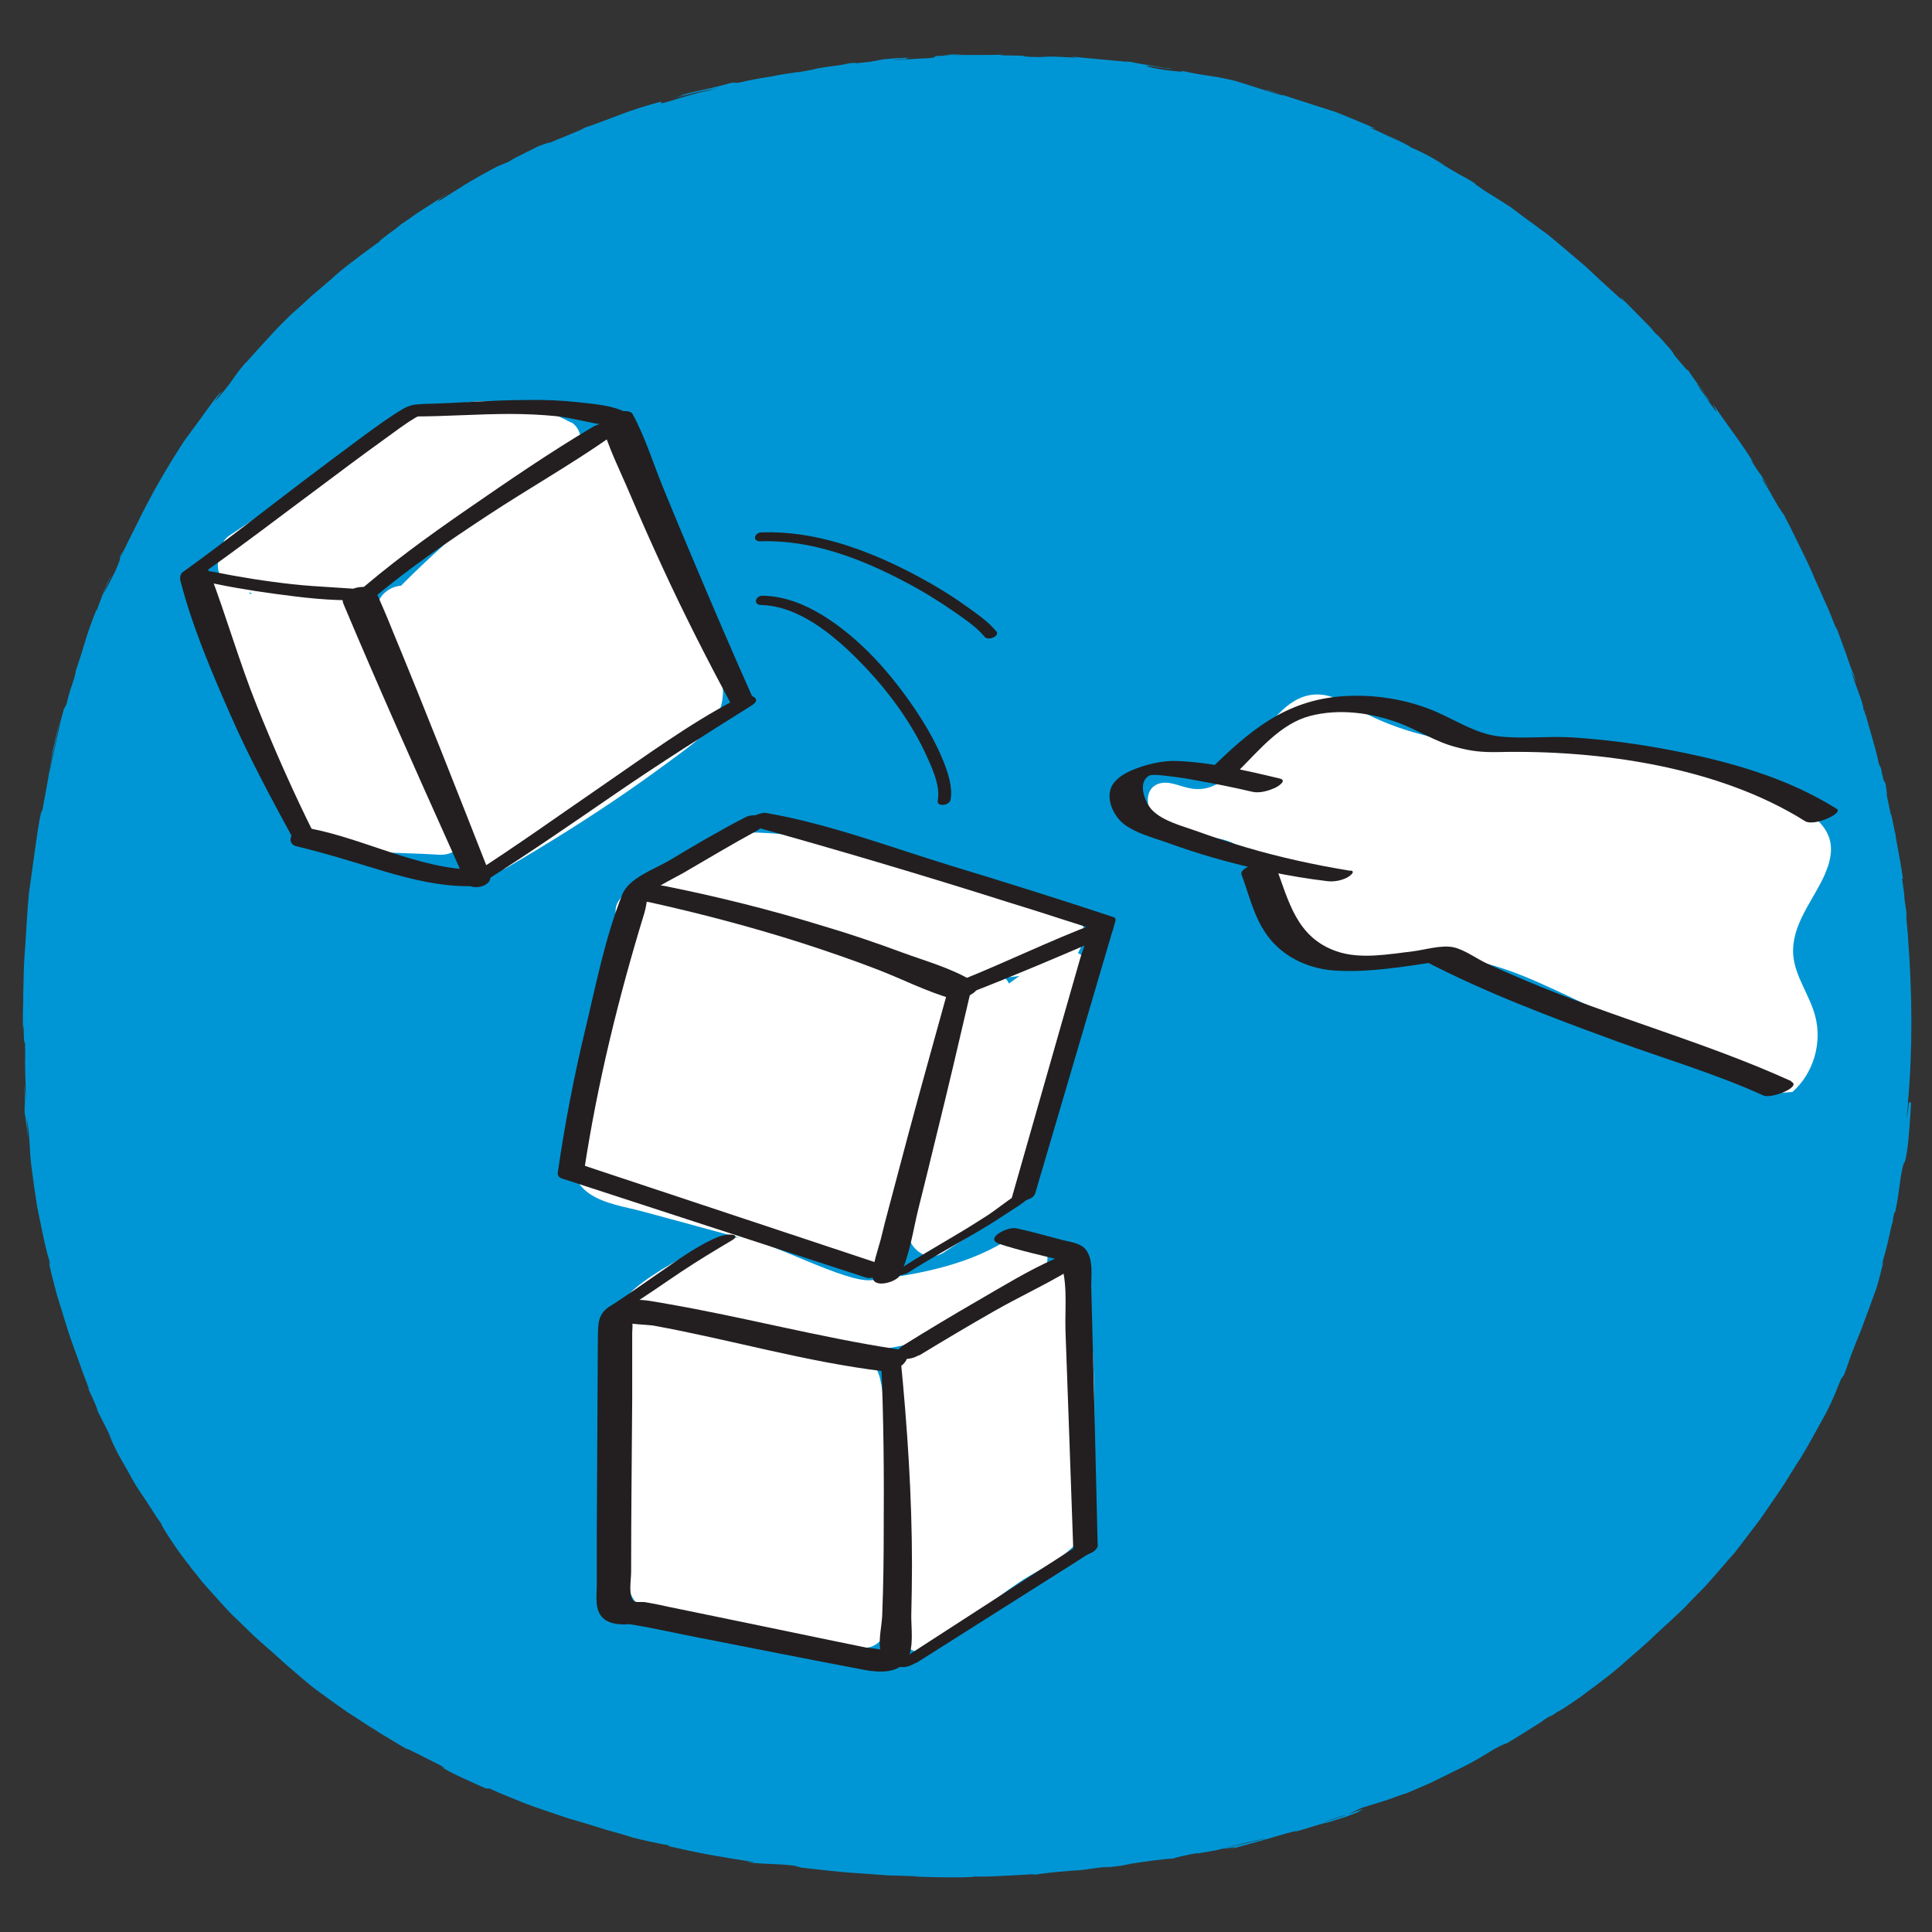 <?xml version="1.0" encoding="UTF-8"?>
<svg id="Layer_1" data-name="Layer 1" xmlns="http://www.w3.org/2000/svg" viewBox="0 0 54 54">
  <rect x="0" y="0" width="54" height="54" fill="#333333" stroke="none"/>
  <defs>
    <style>
      .cls-1 {
        fill: #231f20;
      }

      .cls-1, .cls-2, .cls-3 {
        stroke-width: 0px;
      }

      .cls-2 {
        fill: #fff;
      }

      .cls-3 {
        fill: #0096d5;
      }
    </style>
  </defs>
  <path class="cls-3" d="M53.36,30.8c-.02.17-.06.44-.07.45l.04-.39s0,0,0-.01c0-.02,0-.04,0-.06.13-1.49.12-3.02,0-4.57v.02s0-.04,0-.07c-.02-.21-.04-.43-.06-.64,0,.03.02.08.03.17-.03-.43-.06-.38-.08-.75,0-.04,0-.02,0,.01-.02-.14-.04-.28-.06-.42.01.05.02,0,.03.04-.09-.66-.2-1.08-.22-1.34v.06c-.13-.68-.11-.51-.12-.53-.04-.17-.07-.35-.11-.52,0-.12-.02-.23-.04-.35l-.05-.09c-.03-.11-.08-.31-.06-.28-.11-.36-.01.01-.06-.12,0-.03-.01-.05-.02-.08-.1-.52-.39-1.35-.38-1.47-.07-.17.13.48-.05-.05,0-.17-.21-.61-.34-1.07.07.13.21.56.07.1-.07-.13-.14-.35-.22-.59-.09-.23-.17-.48-.25-.67-.02,0-.1-.21-.21-.49-.12-.28-.28-.63-.42-.94.01.02-.11-.28-.29-.64-.18-.36-.39-.81-.54-1.08h.01s-.15-.2-.26-.4c-.12-.21-.25-.45-.39-.65.02,0,.08.07.22.29-.07-.13-.16-.25-.23-.38-.07-.08-.14-.2-.3-.44l.08.08c-.31-.51-.69-.99-1.12-1.62-.02-.01.06.12.08.18,0,.02,0,.02,0,.02-.08-.11-.16-.22-.24-.33.02.01.05.05.11.12-.04-.05-.16-.19-.24-.3l.22.24c-.21-.28-.13-.13-.3-.36.02,0-.12-.17-.08-.15.05.06.14.2.22.28-.19-.25-.42-.56-.48-.67,0,.03-.02.01-.17-.16-.39-.45-.12-.17-.34-.44-.1-.1-.34-.4-.37-.39-.12-.13-.13-.16-.18-.21-.22-.22-1.01-1.04-.79-.77l.05.06s-.02-.02-.04-.04c-.19-.17-.38-.35-.57-.52-.1-.09-.19-.18-.29-.27-.09-.09-.19-.18-.29-.26-.2-.17-.4-.34-.6-.51-.1-.08-.2-.17-.3-.25-.1-.08-.21-.15-.31-.23h0c-.25-.18-.52-.38-.77-.57-.27-.17-.52-.33-.7-.44-.15-.1-.35-.24-.28-.21-.19-.13-.31-.18-.45-.26-.14-.08-.29-.17-.58-.34.41.22-.13-.09.42.23-.52-.3-.63-.4-1.23-.66.21.08-.4-.22-.66-.35l.37.2c-.29-.14-.54-.27-.81-.38l.16.03c-.28-.13-.56-.24-.82-.35-.13-.05-.26-.11-.39-.15-.13-.04-.26-.08-.38-.12-.5-.16-.96-.31-1.41-.46-.32-.07.65.19.36.14-.55-.16-1.11-.35-1.29-.4-.76-.18-.73-.11-1.53-.29.1.03.19.06-.41-.01-.57-.09-.69-.15-.33-.1.14.02.2.03.2.03.18.02.43.06.2.01h-.08c-.28-.05-1.06-.17-.88-.16-.43-.05-.19-.01.13.04-.36-.07-.65-.08-.94-.11-.29-.03-.58-.05-.96-.09.12.02.23.04.11.03-1.11-.06-.49,0-1.24-.02-.43-.03.15-.03-.6-.04-.46,0-.1-.03.09-.03-.69.03-1.29.01-1.69.02l.36-.02c-.22,0-.4,0-.58.02h.21c-.21.02-.39.03-.39.02-.22.03.17.02-.26.07-.28,0-.86.06-.96.04.81-.04.07-.02.49-.06-.11,0-.23.01-.37.02-.03,0,.03,0,.09-.01-.86.05-.39.07-1.27.15.11-.03-.21,0-.35.01.36-.04.17,0-.15.05-.56.07-.61.1-.9.14l.34-.05c-.11.03-.39.07-.78.14-.04,0,.35-.06.21-.05-.11.02-.22.04-.35.06-.12.02-.25.04-.38.07-.27.04-.56.09-.85.16-.28.05-.03-.02-.28.02-.66.19-.73.16-1.43.35.1-.02.16-.03.14-.02-.03,0-.14.05-.38.13.38-.13.76-.21,1.15-.31l-.73.21c.35-.09.73-.19.94-.24-.35.1-.31.09-.14.06-.24.04-.48.11-.72.17-.24.06-.49.16-.77.22v-.05c-.41.11-.77.22-1.16.37-.19.07-.39.15-.61.23-.11.04-.22.08-.34.12-.12.05-.24.1-.37.15l.33-.13c-.13.08-.63.26-.96.41.02-.03-.19.05-.33.1.02,0-.73.35-.8.42-.15.07-.31.12-.45.2-.78.42-.88.51-1.6.96.21-.15-.13.04.35-.27-.24.15-.46.28-.46.29-.07.04-.24.15-.41.26-.17.12-.35.25-.46.32-.09.07-.12.11-.38.29-.02.01-.01,0,0,0-.04.04-.38.28-.16.15-.18.12-.39.28-.62.45-.22.17-.47.35-.69.55-.22.2-.45.39-.65.56-.2.18-.37.35-.52.47-.45.42-.94.98-1.32,1.4,0-.01,0-.02.01-.02-.43.5-.24.36-.78,1-.14.17-.08.08,0-.04.08-.11.19-.23.09-.12-.07.03-.22.24-.41.5-.18.26-.42.57-.59.81l.08-.12c-.26.37-.6.92-.96,1.56,0,0,.01-.03,0,0-.12.22-.29.54-.46.89-.17.35-.37.71-.5,1.04.07-.21.12-.3.05-.18-.13.29.07-.07-.18.51-.09.18-.3.59-.34.64.07-.19.16-.36.24-.54-.08.13-.16.31-.23.49-.07.18-.13.36-.19.51v-.04c-.34.85-.29.88-.61,1.8l.04-.09c-.13.52-.15.42-.27.94l-.08.15c-.02.09-.05.2-.09.34-.03.14-.06.3-.1.46-.07.34-.16.7-.21,1.01.04-.35.21-1.07.3-1.52-.09.34-.27,1.15-.3,1.33.03-.14.06-.31.1-.44-.08.42-.17.98-.3,1.66-.06-.13-.29,1.78-.37,2.28-.06.61-.08,1.22-.13,1.85-.02.32-.02.64-.03.97,0,.17,0,.34-.01.51,0,.17,0,.35,0,.53.04-.51,0,.42.06.33,0,.33.01.46,0,.49v-.07s0,.05,0,.07h0c0,.34.02.67.02,1.01,0,.24-.03-.32-.04-.28.04.73,0,.31.01.79,0-.1.05.25.09.66l-.03-.58c.14,1.01.03.88.21,1.9l-.06-.32c.02.13.05.32.08.53.02.11.03.22.05.34.02.12.05.24.07.35.1.48.19.95.28,1.2.02.09.03.22-.03,0,.07.31.15.63.24.96.1.32.2.65.3.97.1.32.22.62.32.91.1.29.2.55.29.78l-.05-.08c.09.22.18.37.28.65-.01-.01-.05-.08,0,.02.05.11.29.56.42.85l-.13-.24c.13.28.24.53.37.75.13.22.24.42.35.62.11.19.24.37.37.57.13.19.24.39.4.6-.03.02.5.84.82,1.21h-.01c.11.13.22.27.32.4.11.13.22.25.33.37.22.24.41.47.64.68.22.21.43.43.66.63.23.2.47.41.72.64.16.14.37.32.62.53.06.05.13.11.2.16.07.05.14.1.22.16.15.11.3.22.46.33.08.06.16.11.24.17.08.05.17.11.25.16.17.11.33.22.5.32.16.11.33.2.49.3.16.1.31.19.46.27-.18-.11.04,0,.26.11.28.15.79.38.73.39l-.1-.05c.19.15.8.41,1.26.62h.1c.3.14.66.28,1.03.43.38.14.78.27,1.16.4.38.11.75.22,1.06.32.31.09.58.16.75.22.16.04.33.08.51.12.18.04.35.07.51.1l-.02.02c.87.2,1.32.28,2.41.45h-.23c.62.07.79.03,1.36.1l.17.05c.54.06,1.09.13,1.63.16.27.02.55.04.82.06.27,0,.54.02.81.02-.02,0-.05.01-.23,0,.51.04,1.99.05,1.8,0,.01.04,1.13-.02,1.71-.06l-.09.03c.49-.07.51-.07,1.2-.13.12,0,.14,0,.06,0,.39-.03.35-.06.95-.11l-.24.04c.56-.06.52-.06.82-.12.35-.06,1.06-.15,1.15-.14.07-.03.37-.1.7-.16.05,0-.07.03-.13.04.23-.04.43-.08.62-.11.18-.04.34-.08.49-.12.3-.08.57-.14.89-.21.02,0,.06,0,.11-.02-.73.18-1.32.31-1.26.3,0,.02.6-.11.13.03.23-.06.55-.15.88-.24.33-.09.67-.2.95-.27.03,0,.06-.01.08-.01l-.06.02c.13-.03.25-.07.36-.1.18-.06.29-.09.47-.14.04,0,.2-.05.39-.11.1-.03.2-.06.3-.1.1-.04.19-.07.26-.1-.03-.01.34-.15-.01-.04.05-.02-.05.02-.24.09-.04.01-.09.03-.12.04,0,0,.01,0,.02,0-.19.06-.43.14-.71.23.22-.08.46-.17.78-.26.14-.07.29-.14.38-.18.2-.06.49-.15.74-.23.25-.09.46-.17.52-.18.21-.09.44-.19.67-.29.23-.11.46-.23.69-.34.45-.21.84-.45,1.08-.6.23-.13.27-.13.36-.17-.13.08-.29.16-.36.2.11-.06.25-.14.4-.22.15-.09.3-.18.44-.27.29-.18.53-.33.57-.37.55-.35-.29.23.46-.28l-.1.08c.19-.12.36-.23.53-.35.17-.11.32-.24.48-.35.3-.23.6-.45.87-.7.28-.25.57-.48.86-.77.3-.28.62-.56.97-.91-.1.09-.15.14-.17.16.2-.2.39-.4.59-.6.19-.21.37-.42.56-.64.09-.11.19-.21.28-.32l.26-.34c.17-.23.35-.45.51-.68.16-.23.32-.47.48-.7.16-.23.3-.48.45-.71.31-.47.56-.96.83-1.44.28-.55.28-.62.43-.97l.08-.11c.08-.2.14-.4.22-.61.08-.21.16-.41.24-.6.07-.2.15-.39.22-.59.07-.2.15-.41.23-.63.07-.23.13-.48.2-.76l-.06.14c.05-.2.15-.51.2-.77.06-.26.1-.46.11-.43,0-.04.01-.14.05-.29h.02c.03-.18.07-.34.09-.51l.07-.5c.07-.39.08-.35.09-.37,0,0,.02-.02.04-.11.02-.09.05-.24.08-.53.04-.43.09-1.21.07-1.05Z"/>
  <path class="cls-2" d="M49.59,30.56l-5.78-2.73c-1.17-.55-2.4-1.12-3.69-1.06-.98.04-2.01.42-2.89,0-1.35-.64-1.51-2.79-2.93-3.27-.54-.18-1.15-.07-1.67-.29s-.79-1.1-.26-1.3c.3-.11.61.08.93.13,1.52.25,1.98-2.63,3.52-2.63.44,0,.84.26,1.23.47,2.12,1.14,4.66,1.03,7.06,1.18,1.77.1,3.65.41,5.14,1.43.81.55,1.17,1,.75,1.96-.32.72-.93,1.39-.88,2.22.04.61.45,1.12.61,1.71.21.76-.04,1.62-.63,2.14"/>
  <path class="cls-2" d="M10.83,18.22c-.34-.65-.67-1.48-1.43-1.72-.71-.23-1.58,0-2.3.08-.04,0-.08.01-.12.02,0-.01,0-.02-.01-.03-.35-.8-1.6-.25-1.24.55.75,1.69,1.5,3.38,2.25,5.07.3.67.67,1.19,1.33,1.43.08.09.16.17.25.25.24.22.62.14.86-.07.62.05,1.25.05,1.86.09.53.03.89-.46.7-.95-.62-1.61-1.33-3.19-2.13-4.73Z"/>
  <path class="cls-2" d="M26.47,29.02c.09-.45.32-1.06.2-1.52-.15-.58-.73-.68-1.23-.82-2.24-.64-4.5-1.46-6.85-1.49-.09-.17-.25-.31-.51-.38-.31-.09-.59.08-.76.33,0,.01-.02.03-.03.04-.12.18-.1.4-.02.59-.02.12-.02.25.02.37-.02.07-.03.14-.04.2-.05.27-.1.55-.15.82-.12.6-.24,1.2-.38,1.8-.12.54-.26,1.09-.4,1.62-.14.53-.34,1.06-.38,1.6-.03.46.14.91.53,1.18.42.29,1,.37,1.49.5,1.12.3,2.23.61,3.35.91.54.15,1.09.3,1.63.45.51.14,1.13.4,1.63.1.44-.27.54-.82.67-1.27.17-.59.33-1.18.48-1.78.28-1.08.53-2.17.75-3.26Z"/>
  <path class="cls-2" d="M24.86,41.89c-.02-.55-.05-1.1-.09-1.66-.04-.55-.04-1.16-.17-1.69-.12-.5-.49-.82-.99-.91-.56-.1-1.14-.13-1.71-.19-1.03-.11-2.07-.23-3.1-.34-.23-.61-1.31-.54-1.31.25,0,1.22,0,2.43.01,3.65,0,.58,0,1.16,0,1.75,0,.55-.1,1.24.11,1.76.21.52.7.69,1.21.81.58.14,1.16.26,1.74.36,1.18.2,2.37.33,3.57.38.38.01.66-.32.68-.68.06-1.16.07-2.32.03-3.47Z"/>
  <path class="cls-2" d="M17.07,12.29c-.24-.15-.53-.11-.79.04-1.85,1.14-3.54,2.5-5.07,4.04-.41.03-.82.42-.62.93.89,2.2,1.77,4.41,2.66,6.61.13.31.59.53.9.35,1.15-.67,2.27-1.37,3.36-2.12.52-.36,1.03-.73,1.54-1.11.44-.33.9-.68,1.08-1.22.18-.54.02-1.07-.19-1.57-.26-.62-.52-1.23-.78-1.85l-1.56-3.7c-.09-.22-.31-.36-.53-.39Z"/>
  <path class="cls-2" d="M29.47,26.65c-.44.25-.86.54-1.27.84-.23-.49-1.09-.56-1.28.11-.61,2.2-1.12,4.42-1.54,6.66-.1.55.49,1.09,1.01.74.61-.41,1.26-.79,1.85-1.24.62-.47.75-1.2.95-1.91.43-1.49.86-2.97,1.29-4.46.17-.58-.52-1.03-1.01-.74Z"/>
  <path class="cls-2" d="M30.45,36.2c-.04-.51-.55-.84-1.02-.59-1.26.69-2.49,1.43-3.69,2.23-.35,0-.7.21-.71.65-.03,2.34,0,4.69.07,7.03.02.6.72.88,1.16.48.7-.64,1.44-1.24,2.22-1.77.71-.48,1.79-.84,1.92-1.79.29-2.04.2-4.2.04-6.25Z"/>
  <path class="cls-2" d="M15.96,11.81c-1.51-.82-3.16-.79-4.68.02-1.69.91-3.27,2.09-4.87,3.14-.17.11-.24.3-.24.5-.16.32-.1.76.34.92.76.29,1.56.57,2.38.51.86-.06,1.56-.54,2.27-.99,1.61-1.01,3.22-2.02,4.83-3.03.35-.22.33-.88-.03-1.08Z"/>
  <path class="cls-2" d="M29.95,25.57c-.87-.18-5.46-1.65-6.29-2.02-.16-.07-2.33-.34-2.93-.27-.75.09-2.91,1.57-2.3,1.81.87.35,1.84.17,2.69.53.89.38,1.73.79,2.67,1.04.51.13,1.03.23,1.55.3.08.11.2.2.38.24,1.31.24,2.61.2,3.9-.14.64-.17.98-1.36.32-1.5Z"/>
  <path class="cls-2" d="M28.29,34.57c-1.13.76-2.53,1.04-3.92,1.21-.75.09-2.87-1.12-3.68-1.19-.87-.08-3.95,1.83-3.09,1.9.84.07,3.93,1.07,4.77,1.14.84.07,1.68.17,2.52.04,1.51-.23,2.83-1.09,4.08-1.93.72-.49.04-1.66-.69-1.17Z"/>
  <path class="cls-1" d="M24.63,38.1c.07,1.56.08,3.13.07,4.69,0,.77-.01,1.53-.04,2.3,0,.29-.12.76-.05,1.04.07.26-.02-.01.17.03,0,0,0,0,0,0,0,0-.04,0-.04,0-.08-.08-.42-.09-.53-.11l-.93-.19c-.82-.17-1.64-.34-2.46-.51-.71-.15-1.43-.29-2.14-.44-.18-.04-.36-.08-.54-.11-.04,0-.08-.02-.12-.02-.19-.02-.33.06-.38-.18-.05-.2,0-.47,0-.67,0-1.61.02-3.22.03-4.83,0-.4,0-.79,0-1.19,0-.22,0-.44,0-.66,0-.04.02-.27,0-.29-.03-.03-.2,0-.21-.02.04.07.69.09.8.11,2.15.39,4.28,1.02,6.46,1.28.42.05.99-.52.35-.62-2.17-.33-4.29-.9-6.44-1.27-.3-.05-.6-.12-.91-.11-.24,0-.5.07-.7.2-.34.22-.3.55-.31.92-.01,1.82-.02,3.65-.03,5.47,0,.46,0,.93,0,1.39,0,.31-.07.69.18.92.2.18.5.18.75.17-.16,0-.1-.02,0,0,.66.1,1.31.26,1.96.38,1.54.3,3.08.61,4.62.9.4.07.97.1,1.19-.34.16-.32.09-.82.09-1.17.01-.47.02-.95.02-1.42,0-1.94-.13-3.87-.32-5.8-.02-.23-.57-.09-.56.15h0Z"/>
  <path class="cls-1" d="M25.61,46.48c1.47-.93,2.94-1.86,4.41-2.79l.45-.29c.06-.04.11-.07.16-.11,0,0,.02-.01.02-.02.11-.1-.03.03-.04.03.12-.08.08-.17-.05-.19-.17-.03-.37.05-.5.14.25-.16.11-.06.03-.02-.06.03-.11.07-.17.1-.11.07-.23.15-.34.22-.39.25-.78.5-1.16.75l-2.66,1.72-.63.41c-.11.07-.06.14.04.16.13.03.31-.04.42-.11h0Z"/>
  <path class="cls-1" d="M17.59,36.51c.49-.3.95-.63,1.43-.95s.96-.61,1.45-.9c.1-.06.13-.13,0-.15-.16-.02-.36.04-.51.11-.53.24-1.02.6-1.5.93s-.94.66-1.42.97c-.11.07-.1.14.04.15.17,0,.38-.05.52-.14h0Z"/>
  <path class="cls-1" d="M25.7,37.88c.69-.42,1.38-.83,2.08-1.23s1.44-.74,2.12-1.15c.11-.07.2-.21.08-.32-.12-.11-.36-.06-.49,0-.75.33-1.46.77-2.17,1.18s-1.41.83-2.1,1.26c-.12.08-.2.23-.06.32s.39.02.52-.06h0Z"/>
  <path class="cls-1" d="M30.68,43.18c-.03-1.39-.07-2.79-.1-4.18-.03-1.02-.05-2.04-.08-3.06,0-.33.06-.74-.15-1.01-.15-.19-.42-.21-.65-.27-.43-.11-.87-.24-1.3-.33-.24-.05-.91.29-.46.44.58.19,1.19.32,1.78.47l-.15-.12c.3.58.19,1.41.21,2.06.03.93.07,1.85.1,2.78.04,1.13.08,2.27.12,3.4,0,.24.69.09.68-.18h0Z"/>
  <path class="cls-1" d="M24.61,35.33c-2.81-.93-5.62-1.87-8.43-2.8l.15.17c.37-2.43.96-4.83,1.68-7.18.11-.38.02-.45.25-.63s.55-.33.82-.48c.69-.4,1.37-.81,2.07-1.19.48-.26.04-.57-.33-.37-.72.37-1.43.79-2.13,1.21-.41.24-1.12.48-1.3.95-.48,1.2-.74,2.55-1.04,3.8s-.57,2.63-.76,3.97c-.01.1.06.15.15.17,2.82.92,5.65,1.84,8.47,2.76.23.08.78-.26.4-.39h0Z"/>
  <path class="cls-1" d="M18.12,25.21c1.45.32,2.89.7,4.3,1.15.71.23,1.41.47,2.11.74s1.38.62,2.09.82c.22.06.98-.23.59-.48-.58-.37-1.35-.58-2-.82-.73-.27-1.46-.52-2.21-.74-1.46-.45-2.94-.82-4.44-1.12-.17-.03-.42,0-.54.14-.1.12-.09.27.08.31h0Z"/>
  <path class="cls-1" d="M26.45,27.84c-.36,1.31-.73,2.62-1.08,3.93-.17.65-.35,1.31-.52,1.96-.08.3-.16.6-.23.9-.09.34-.23.7-.23,1.05s.66.16.76-.03c.28-.57.37-1.26.52-1.87.17-.68.34-1.36.5-2.03.33-1.33.64-2.66.95-3.99.06-.26-.6-.15-.66.08h0Z"/>
  <path class="cls-1" d="M25.4,35.56c.58-.37,1.18-.7,1.78-1.05.28-.16.56-.33.83-.51s.61-.37.85-.61c.08-.08-.04-.09-.1-.09-.12,0-.27.04-.37.11-.28.18-.54.4-.82.58s-.55.35-.84.52c-.57.34-1.15.67-1.7,1.04-.08.05-.06.09.03.1.11,0,.25-.03.34-.09h0Z"/>
  <path class="cls-1" d="M28.93,33.37c.75-2.54,1.5-5.09,2.25-7.64.01-.05-.02-.09-.07-.1-1.5-.5-3.01-.97-4.52-1.43-1.7-.52-3.44-1.18-5.19-1.48-.15-.03-.78.25-.52.33,2.45.68,4.88,1.4,7.31,2.17.52.16,1.03.32,1.55.49.18.06.35.11.53.17.05.02.11.04.16.05.12.02.02-.07.02-.05-.02.3-.19.66-.27.95-.18.62-.35,1.23-.53,1.85-.46,1.6-.91,3.2-1.37,4.8-.05.18.59.09.64-.1h0Z"/>
  <path class="cls-1" d="M13.57,24.62c1.23-.78,2.43-1.61,3.64-2.44s2.5-1.65,3.78-2.45c.1-.06.22-.16.08-.25-.13-.08-.4.02-.52.08-1.3.68-2.52,1.58-3.73,2.41s-2.42,1.7-3.66,2.49c-.39.25.22.28.42.15h0Z"/>
  <path class="cls-1" d="M21.07,19.57c-.59-1.32-1.16-2.65-1.72-3.98-.28-.66-.55-1.31-.82-1.97s-.5-1.41-.85-2.05c-.11-.2-.92.01-.87.23.17.67.52,1.35.79,1.99.29.68.59,1.36.9,2.03.61,1.33,1.27,2.62,1.96,3.91.08.15.66-.04.61-.16h0Z"/>
  <path class="cls-1" d="M13.7,24.46c-.9-2.29-1.8-4.59-2.74-6.86-.13-.33-.27-.65-.41-.97-.18-.44-1.13-.17-.95.25.96,2.28,1.97,4.54,2.98,6.79l.43.97c.13.3.8.13.68-.18h0Z"/>
  <path class="cls-1" d="M10.33,16.81c1.04-.89,2.17-1.66,3.31-2.41s2.31-1.41,3.41-2.18c.13-.09.22-.23.06-.34s-.43-.02-.57.07c-1.18.7-2.33,1.49-3.46,2.27s-2.22,1.57-3.24,2.47c-.1.09-.05.2.06.24.14.05.32-.03.43-.11h0Z"/>
  <path class="cls-1" d="M13.33,24.31c-1.63-.01-3.11-.86-4.69-1.16-.16-.03-.38.06-.48.19-.08.12-.04.27.11.31.84.2,1.66.46,2.49.71.78.23,1.58.42,2.4.41.13,0,.32-.09.36-.23s-.08-.22-.21-.22h0Z"/>
  <path class="cls-1" d="M8.79,23.33c-.59-1.18-1.12-2.38-1.61-3.6s-.85-2.49-1.32-3.73c-.12-.32-.91-.12-.82.22.33,1.29.87,2.55,1.4,3.76s1.16,2.37,1.79,3.53c.1.18.65,0,.55-.2h0Z"/>
  <path class="cls-1" d="M5.47,16.2c.74.17,1.48.3,2.23.4s1.54.2,2.31.17c.13,0,.32-.05.42-.14.08-.08.05-.12-.06-.13-.73-.08-1.46-.09-2.19-.17s-1.49-.2-2.23-.35c-.13-.03-.29.01-.41.07-.05.02-.2.13-.07.15h0Z"/>
  <path class="cls-1" d="M5.62,16.06c1.14-.8,2.24-1.65,3.36-2.48.56-.42,1.12-.84,1.69-1.25.35-.25.69-.52,1.07-.73.11-.06.21-.17.07-.26s-.41.01-.53.08c-.38.22-.74.49-1.1.75-.57.42-1.14.85-1.71,1.28-1.12.85-2.22,1.72-3.36,2.54-.11.08-.06.17.05.2.14.04.33-.04.44-.12h0Z"/>
  <path class="cls-1" d="M11.57,11.64c.9,0,1.79-.07,2.69-.07.42,0,.85.02,1.27.06.47.05.93.19,1.4.25.17.02.37-.03.51-.12.09-.06.18-.17.04-.24-.38-.2-.92-.23-1.34-.28-.47-.05-.95-.07-1.42-.06-.96,0-1.92.09-2.88.11-.13,0-.39.05-.46.18s.06.17.18.17h0Z"/>
  <path class="cls-1" d="M27.06,27.77c1.29-.5,2.58-1.05,3.85-1.6.12-.05.27-.19.18-.33s-.35-.08-.47-.03c-1.3.49-2.55,1.11-3.84,1.62-.11.05-.26.18-.17.31s.33.08.45.03h0Z"/>
  <path class="cls-1" d="M21.26,16.91c1.07.02,2.05.85,2.76,1.57.78.79,1.48,1.73,1.93,2.76.15.34.33.76.26,1.14-.03.18.33.14.36-.03.06-.36-.07-.74-.2-1.07-.2-.5-.47-.97-.77-1.42-.69-1.03-1.56-2.02-2.62-2.67-.51-.31-1.07-.53-1.67-.54-.2,0-.27.26-.03.26h0Z"/>
  <path class="cls-1" d="M21.26,15.13c1.41-.05,2.8.48,4.03,1.13.5.26.98.56,1.44.88.27.19.58.4.79.66.1.12.43-.02.33-.15-.22-.27-.54-.49-.82-.69-.51-.37-1.06-.69-1.62-.98-1.27-.65-2.68-1.15-4.12-1.1-.2,0-.28.25-.04.25h0Z"/>
  <path class="cls-1" d="M37.75,24.34c-.98-.16-1.95-.37-2.9-.65-.48-.14-.96-.3-1.43-.47-.39-.14-.92-.27-1.22-.58-.2-.21-.42-.77-.08-.96.08-.05.43,0,.6.02.26.03.51.07.76.12.51.09,1.01.19,1.52.31.21.05.47-.03.66-.12.08-.04.32-.2.11-.25-.92-.22-1.91-.45-2.86-.49-.42-.02-.91.1-1.3.27-.22.1-.47.25-.56.49-.13.35.09.79.37,1.01.32.24.76.36,1.14.49.44.16.89.31,1.34.44,1.05.3,2.12.53,3.21.66.18.02.38-.02.54-.1.06-.03.27-.18.09-.2h0Z"/>
  <path class="cls-1" d="M50.07,30.22c-2.42-1.1-5.02-1.79-7.47-2.83-.35-.15-.7-.3-1.04-.46-.28-.13-.62-.38-.92-.45-.34-.08-.82.07-1.15.11-.68.08-1.47.23-2.13,0-1.13-.39-1.34-1.41-1.71-2.4-.1-.25-1.03.03-.95.25.27.73.41,1.49,1.02,2.04.45.41,1.04.62,1.64.65.93.05,1.89-.11,2.8-.25l-.36-.03c1.71.89,3.52,1.57,5.32,2.23,1.39.51,2.83.93,4.17,1.54.22.1,1.09-.25.77-.39h0Z"/>
  <path class="cls-1" d="M34.65,21.51c.57-.57,1.16-1.29,1.97-1.5s1.69-.09,2.46.19c.57.21,1.03.53,1.61.68.44.12.74.15,1.21.14,2.81-.06,6.13.41,8.55,1.93.25.16,1.08-.22.89-.34-1.4-.88-3.02-1.33-4.63-1.64-.92-.18-1.85-.3-2.78-.36-.67-.04-1.41.05-2.05-.03s-1.17-.44-1.75-.69c-.82-.35-1.72-.49-2.61-.43-1.61.12-2.6.97-3.72,2.07-.24.23.68.15.87-.03h0Z"/>
</svg>
